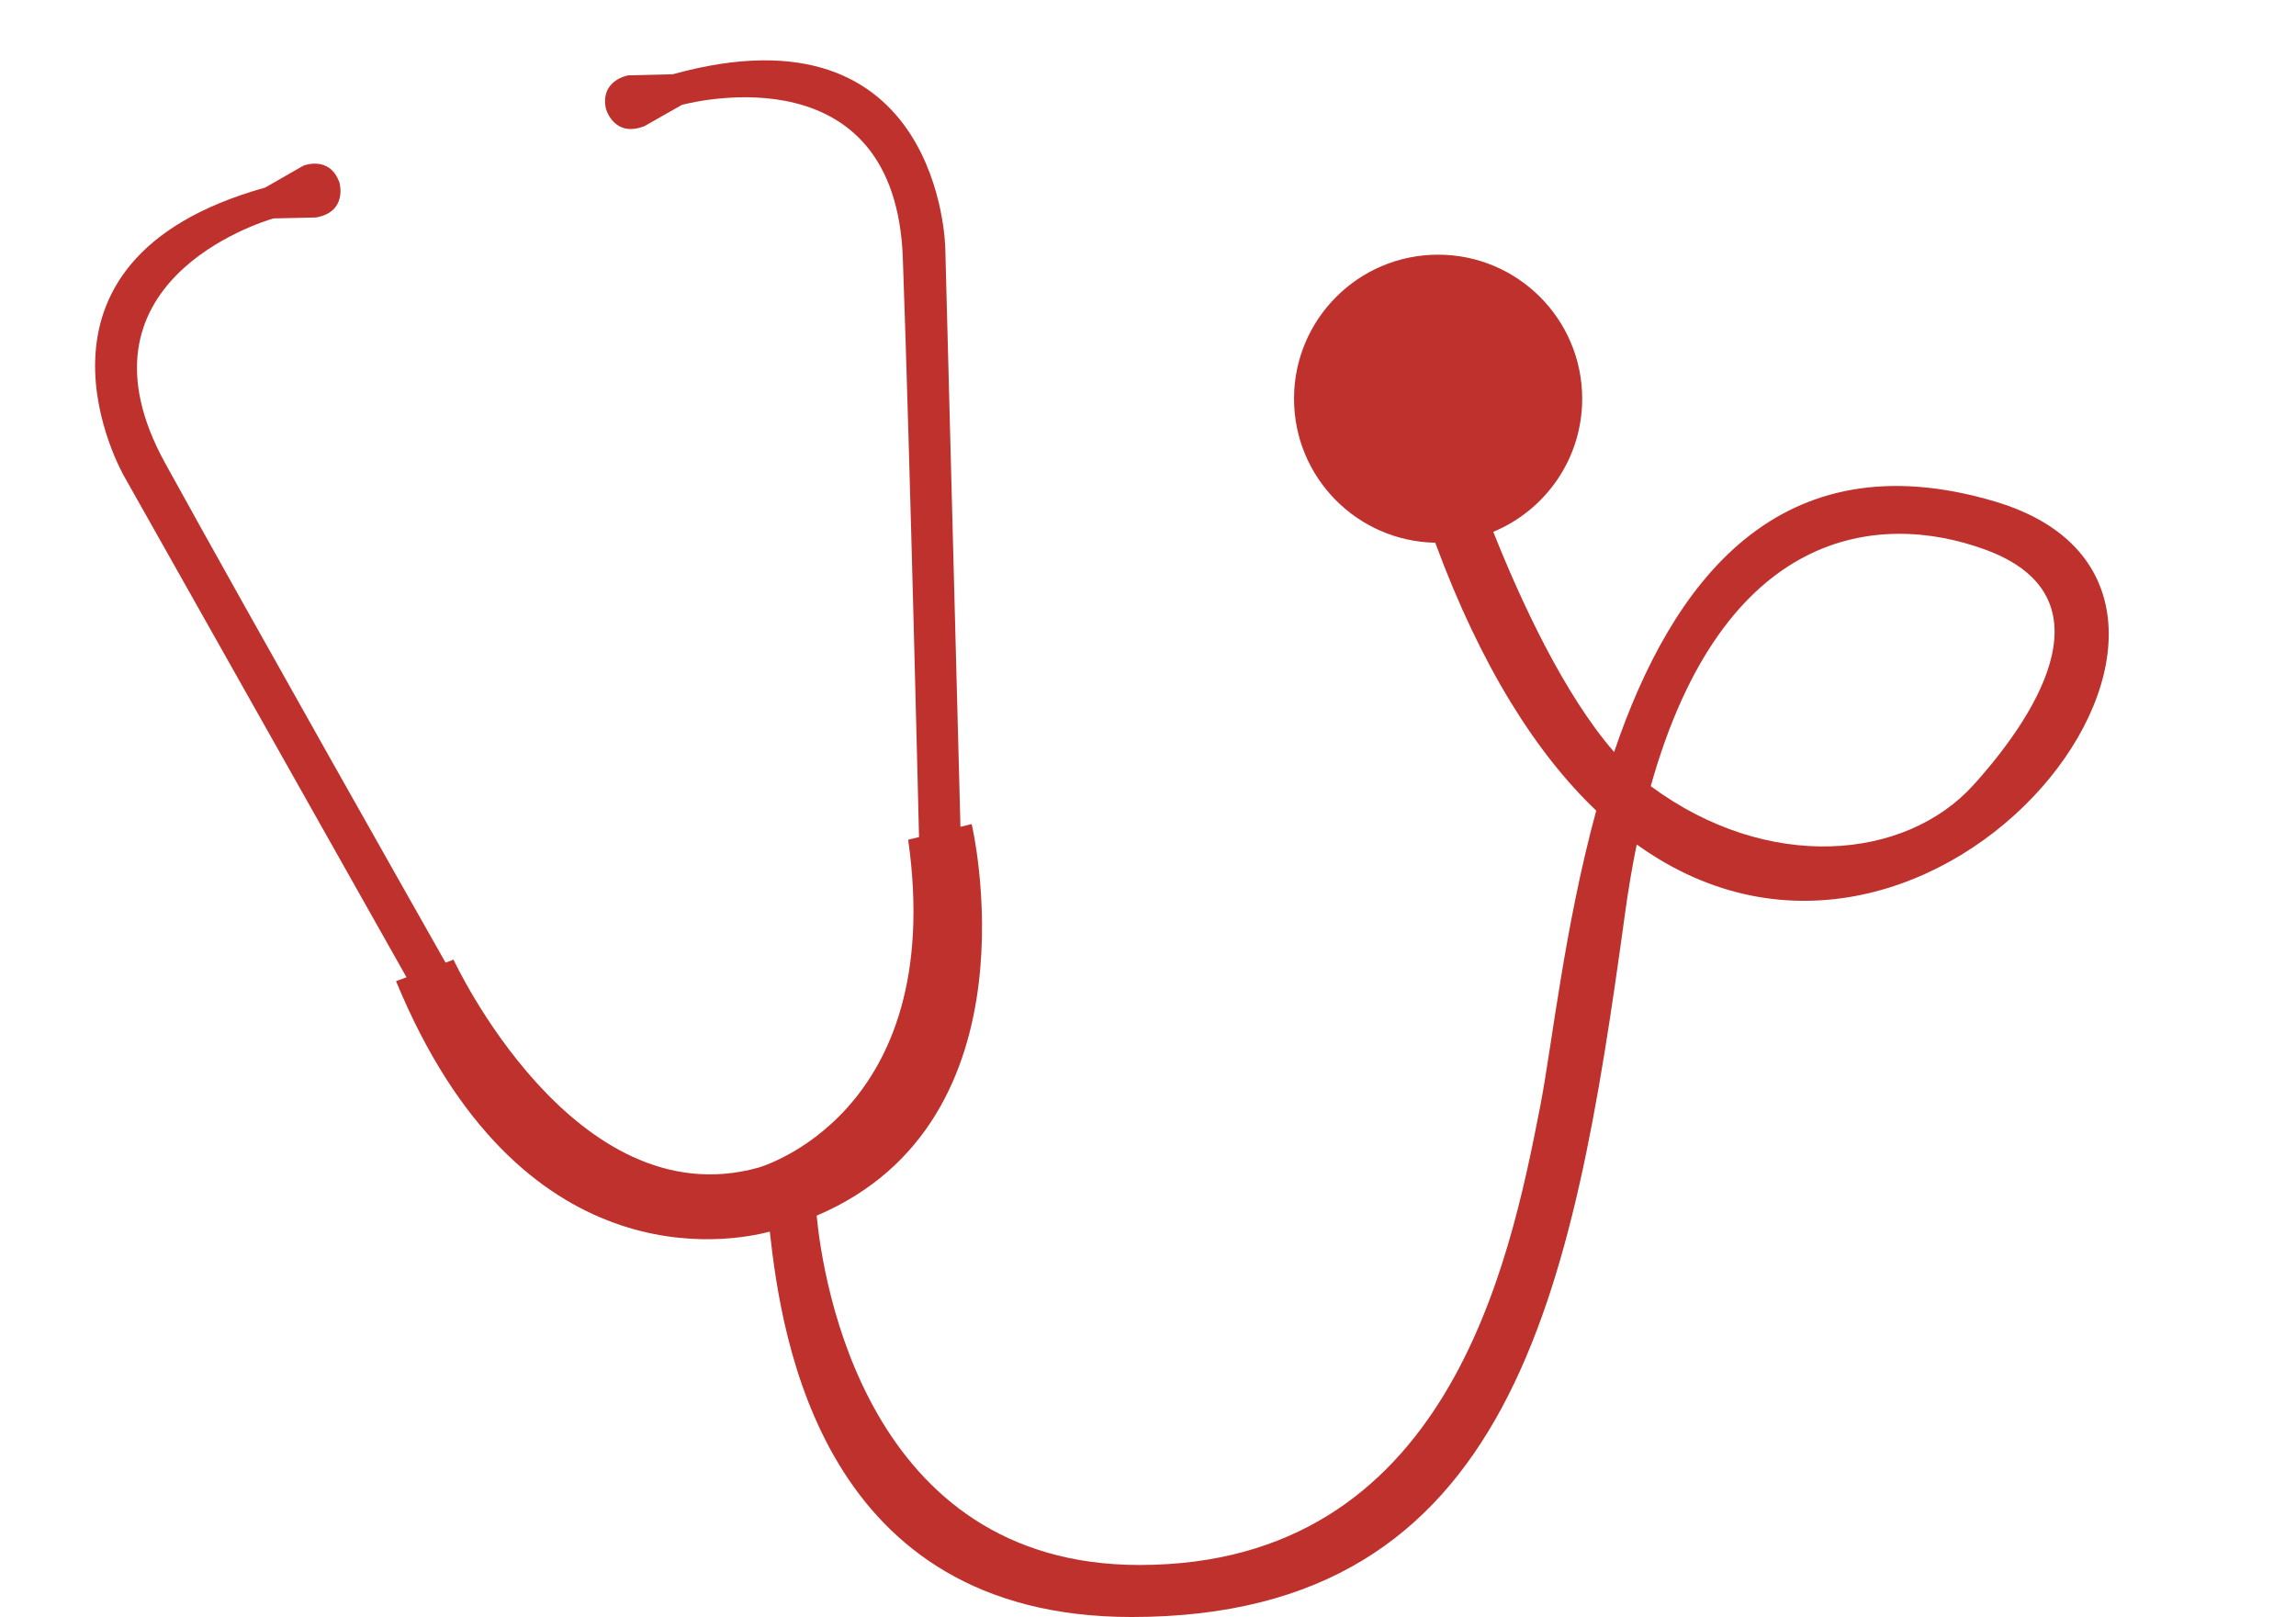 <?xml version="1.0" encoding="UTF-8" standalone="no"?><svg xmlns="http://www.w3.org/2000/svg" xmlns:xlink="http://www.w3.org/1999/xlink" fill="#000000" height="303.7" preserveAspectRatio="xMidYMid meet" version="1" viewBox="5.7 38.0 431.1 303.7" width="431.1" zoomAndPan="magnify"><g id="change1_1"><path d="M 376.297 185.359 C 363.441 199.648 337.566 201.867 315.645 185.637 C 329.227 137.16 358.449 133.879 378.473 141.223 C 401.641 149.723 389.324 170.887 376.297 185.359 Z M 380.277 132.18 C 339.605 120.098 319.555 147.461 308.77 179.223 C 299.277 168.316 291.191 150.719 286.078 137.875 C 295.879 133.812 302.773 124.152 302.773 112.879 C 302.773 97.945 290.66 85.828 275.723 85.828 C 260.773 85.828 248.668 97.945 248.668 112.879 C 248.668 127.645 260.484 139.633 275.184 139.922 C 283.84 163.387 294.281 179.617 305.41 190.238 C 299.395 212.289 297.086 234.52 294.887 245.793 C 289.105 275.457 277.523 331.898 219.633 331.898 C 168.285 331.898 160.207 278.395 159.035 266.297 C 201.336 248.336 188.141 192.754 188.141 192.754 L 186.035 193.273 L 183.188 84.598 C 183.188 84.598 182.492 37.973 132.031 51.945 L 123.676 52.148 C 123.676 52.148 118.359 53.012 119.457 58.383 C 119.457 58.383 120.922 63.945 126.695 61.691 L 133.73 57.699 L 133.73 57.695 C 136.613 56.941 173.84 47.965 175.219 86.516 C 176.562 123.867 178.258 195.191 178.258 195.191 L 180.211 194.711 L 176.219 195.699 C 183.551 247.453 148.062 257.285 148.062 257.285 C 113.414 266.918 90.852 218.219 90.852 218.219 L 89.359 218.777 C 84.828 210.773 53.426 155.32 36.723 125.008 C 18.066 91.152 54.395 79.793 57.035 79.02 L 65.008 78.844 C 71.047 77.801 69.434 72.285 69.434 72.285 C 67.605 67.121 62.668 69.109 62.668 69.109 L 55.496 73.223 C 5.68 87.133 29.016 127.461 29.016 127.461 L 82.023 221.527 L 80.062 222.262 C 103.316 278.633 142.688 271.293 150.238 269.293 C 152.465 289.414 160.027 341.668 218.184 341.668 C 289.785 341.668 301.039 280.879 310.809 209.609 C 311.438 204.996 312.18 200.664 313.016 196.586 C 369.508 237.211 436.812 148.969 380.277 132.18" fill="#bf312d"/></g></svg>